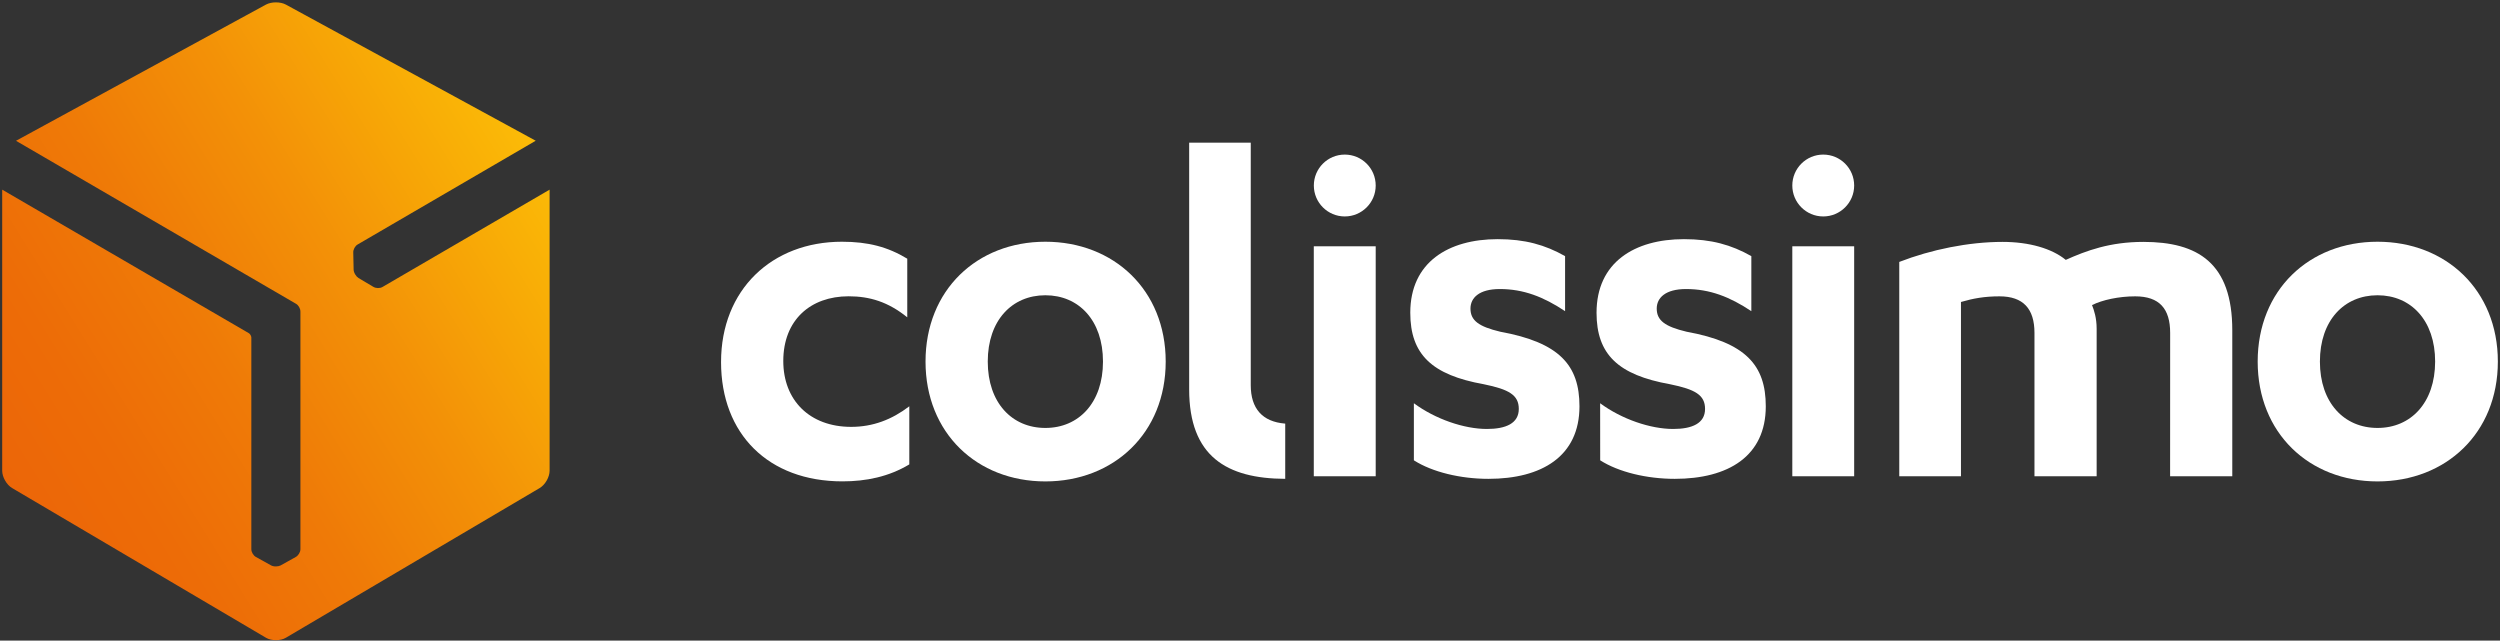 <?xml version="1.0" encoding="UTF-8" standalone="no"?><!DOCTYPE svg PUBLIC "-//W3C//DTD SVG 1.1//EN" "http://www.w3.org/Graphics/SVG/1.1/DTD/svg11.dtd"><svg width="100%" height="100%" viewBox="0 0 4656 1193" version="1.1" xmlns="http://www.w3.org/2000/svg" xmlns:xlink="http://www.w3.org/1999/xlink" xml:space="preserve" xmlns:serif="http://www.serif.com/" style="fill-rule:evenodd;clip-rule:evenodd;stroke-linejoin:round;stroke-miterlimit:2;"><rect x="0" y="0" width="4656" height="1193" fill="#333333" stroke="none"/><path d="M712.3,534.5c-4.8,2.8 -12.3,2.6 -17,-0.3l-27.6,-16.4c-2.2,-1.4 -4.3,-3.6 -5.9,-6.3c-0.1,-0.2 -0.2,-0.3 -0.3,-0.5c-1.8,-2.9 -2.8,-5.9 -2.9,-8.7l-0.7,-32.2c-0.2,-5.4 3.4,-12 8.2,-14.8l331.6,-193.2l-465.2,-253.5c-5.1,-2.8 -11.9,-4.2 -18.6,-4.2c-6.8,-0 -13.5,1.4 -18.7,4.2l-465.4,253.6l521.2,303.4c4.8,2.6 8.5,8.9 8.5,14.6l-0,442.7c-0,5.6 -4,11.9 -8.8,14.5l-28,15.6c-2.3,1.2 -5.3,1.9 -8.4,1.9l-0.5,-0c-3.4,0.1 -6.5,-0.6 -8.9,-1.9l-28.1,-15.6c-4.8,-2.5 -8.7,-9 -8.7,-14.5l-0,-394.7c-0.3,-2.9 -2.4,-6.4 -4.7,-7.7l-459.3,-267.3l-0,523.6c-0,11.7 8.3,26.2 18.4,32.1l473,278.9c5.1,3 11.7,4.4 18.4,4.4c6.7,0 13.3,-1.4 18.4,-4.4l473,-279c10.1,-6 18.3,-20.4 18.3,-32.1l-0,-523.5l-311.3,181.3Z" style="fill:url(#_Linear1);fill-rule:nonzero;"/><g><path d="M1689.7,481.8c-36.4,-22 -72.8,-31.6 -121.7,-31.6c-130.2,0 -225.1,89.1 -225.1,224.1c0,134.1 88.2,222.2 226.1,222.2c44,0 86.2,-8.6 124.5,-31.6l0,-108.2c-32.6,24.9 -68,38.3 -108.2,38.3c-77.6,0 -126.5,-49.8 -126.5,-122.6c0,-76.6 50.8,-120.6 121.7,-120.6c39.3,0 73.8,10.5 109.2,39.2l0,-109.2Z" style="fill:#fff;fill-rule:nonzero;"/><path d="M2393.6,788.9l-0.5,0c-42,-3.5 -63.7,-27.9 -63.7,-71.6l0,-451.6l-114.7,0l0,459.3c0,125.2 70.1,166.3 178.9,166.8l0,-102.9Z" style="fill:#fff;fill-rule:nonzero;"/><path d="M1946.9,450.2c-127.4,0 -223.2,90 -223.2,223.2c0,133.1 95.8,223.2 223.2,223.2c127.4,-0 224.1,-90.1 224.1,-223.2c0,-133.2 -96.7,-223.2 -224.1,-223.2Zm0,346.8c-62.3,0 -107.3,-47 -107.3,-123.6c0,-76.6 45,-123.5 107.3,-123.5c62.3,0 107.3,46.9 107.3,123.5c-0,76.6 -45.1,123.6 -107.3,123.6Z" style="fill:#fff;fill-rule:nonzero;"/><path d="M2633.2,857.3c34.5,22 87.1,34.5 138.8,34.5c99.6,-0 169.6,-42.1 169.6,-135.1c-0,-76.6 -37.4,-118.8 -147.5,-138.9c-40.3,-9.6 -55.5,-21 -55.5,-43.1c-0,-20.1 16.3,-36.4 54.6,-36.4c44,-0 81.4,14.4 121.6,41.2l-0,-102.5c-37.3,-21.1 -74.7,-31.6 -125.5,-31.6c-91.9,-0 -162.8,43.1 -162.8,137c-0,77.6 40.2,115.9 136.9,133.2c47,9.6 65.2,20.1 65.2,46c-0,26.8 -23.9,37.3 -59.4,37.3c-42.2,-0 -95.8,-18.2 -136,-47.9l0,106.3Z" style="fill:#fff;fill-rule:nonzero;"/><path d="M2446.8,887l115.3,0l-0,-428.3l-115.3,0l0,428.3Z" style="fill:#fff;fill-rule:nonzero;"/><path d="M2504.5,287.9c-31.8,-0 -57.6,25.8 -57.6,57.6c0,31.8 25.8,57.6 57.6,57.6c31.8,-0 57.6,-25.8 57.6,-57.6c0,-31.9 -25.8,-57.6 -57.6,-57.6" style="fill:#fff;fill-rule:nonzero;"/><path d="M4427.9,450.2c-127.4,0 -223.2,90 -223.2,223.2c-0,133.1 95.8,223.2 223.2,223.2c127.4,-0 224.1,-90.1 224.1,-223.2c-0,-133.2 -96.8,-223.2 -224.1,-223.2Zm-0,346.8c-62.3,0 -107.3,-47 -107.3,-123.6c-0,-76.6 45,-123.5 107.3,-123.5c62.3,0 107.3,46.9 107.3,123.5c-0.1,76.6 -45.1,123.6 -107.3,123.6Z" style="fill:#fff;fill-rule:nonzero;"/><path d="M2980.2,857.3c34.5,22 87.1,34.5 138.8,34.5c99.7,-0 169.6,-42.1 169.6,-135.1c-0,-76.6 -37.4,-118.8 -147.5,-138.9c-40.3,-9.6 -55.6,-21 -55.6,-43.1c-0,-20.1 16.3,-36.4 54.6,-36.4c44,-0 81.4,14.4 121.6,41.2l-0,-102.5c-37.3,-21.1 -74.7,-31.6 -125.5,-31.6c-91.9,-0 -162.8,43.1 -162.8,137c-0,77.6 40.2,115.9 136.9,133.2c47,9.6 65.2,20.1 65.2,46c-0,26.8 -23.9,37.3 -59.4,37.3c-42.2,-0 -95.8,-18.2 -136,-47.9l0.1,106.3Z" style="fill:#fff;fill-rule:nonzero;"/><path d="M3338,887l115.2,0l0,-428.3l-115.2,0l0,428.3Z" style="fill:#fff;fill-rule:nonzero;"/><path d="M3395.6,287.9c-31.8,-0 -57.6,25.8 -57.6,57.6c0,31.8 25.8,57.6 57.6,57.6c31.8,-0 57.6,-25.8 57.6,-57.6c0,-31.9 -25.8,-57.6 -57.6,-57.6" style="fill:#fff;fill-rule:nonzero;"/><path d="M4041.7,619.9c-0,-45 -20.1,-68 -65.1,-68c-30.6,0 -61.3,6.7 -80.4,16.3c3.8,9.6 8.6,23.9 8.6,44l-0,274.8l-115.8,0l0,-267.1c0,-45 -21.1,-68 -65.1,-68c-27.8,0 -48.8,3.8 -71.8,10.5l0,324.6l-114.9,0l0,-399.2c59.3,-23 129.2,-37.3 192.4,-37.3c49.8,0 91.9,12.4 117.7,33.5c38.3,-17.2 82.3,-33.5 144.5,-33.5c101.5,0 165.6,39.2 165.6,164.6l0,271.9l-115.8,0l0.1,-267.1Z" style="fill:#fff;fill-rule:nonzero;"/></g><defs><linearGradient id="_Linear1" x1="0" y1="0" x2="1" y2="0" gradientUnits="userSpaceOnUse" gradientTransform="matrix(980.97,-608.938,608.938,980.97,15.91,896.911)"><stop offset="0" style="stop-color:#ec6608;stop-opacity:1"/><stop offset="0.17" style="stop-color:#ed6c07;stop-opacity:1"/><stop offset="0.39" style="stop-color:#ef7a07;stop-opacity:1"/><stop offset="0.64" style="stop-color:#f39107;stop-opacity:1"/><stop offset="0.9" style="stop-color:#f9af06;stop-opacity:1"/><stop offset="1" style="stop-color:#fbba07;stop-opacity:1"/></linearGradient></defs></svg>